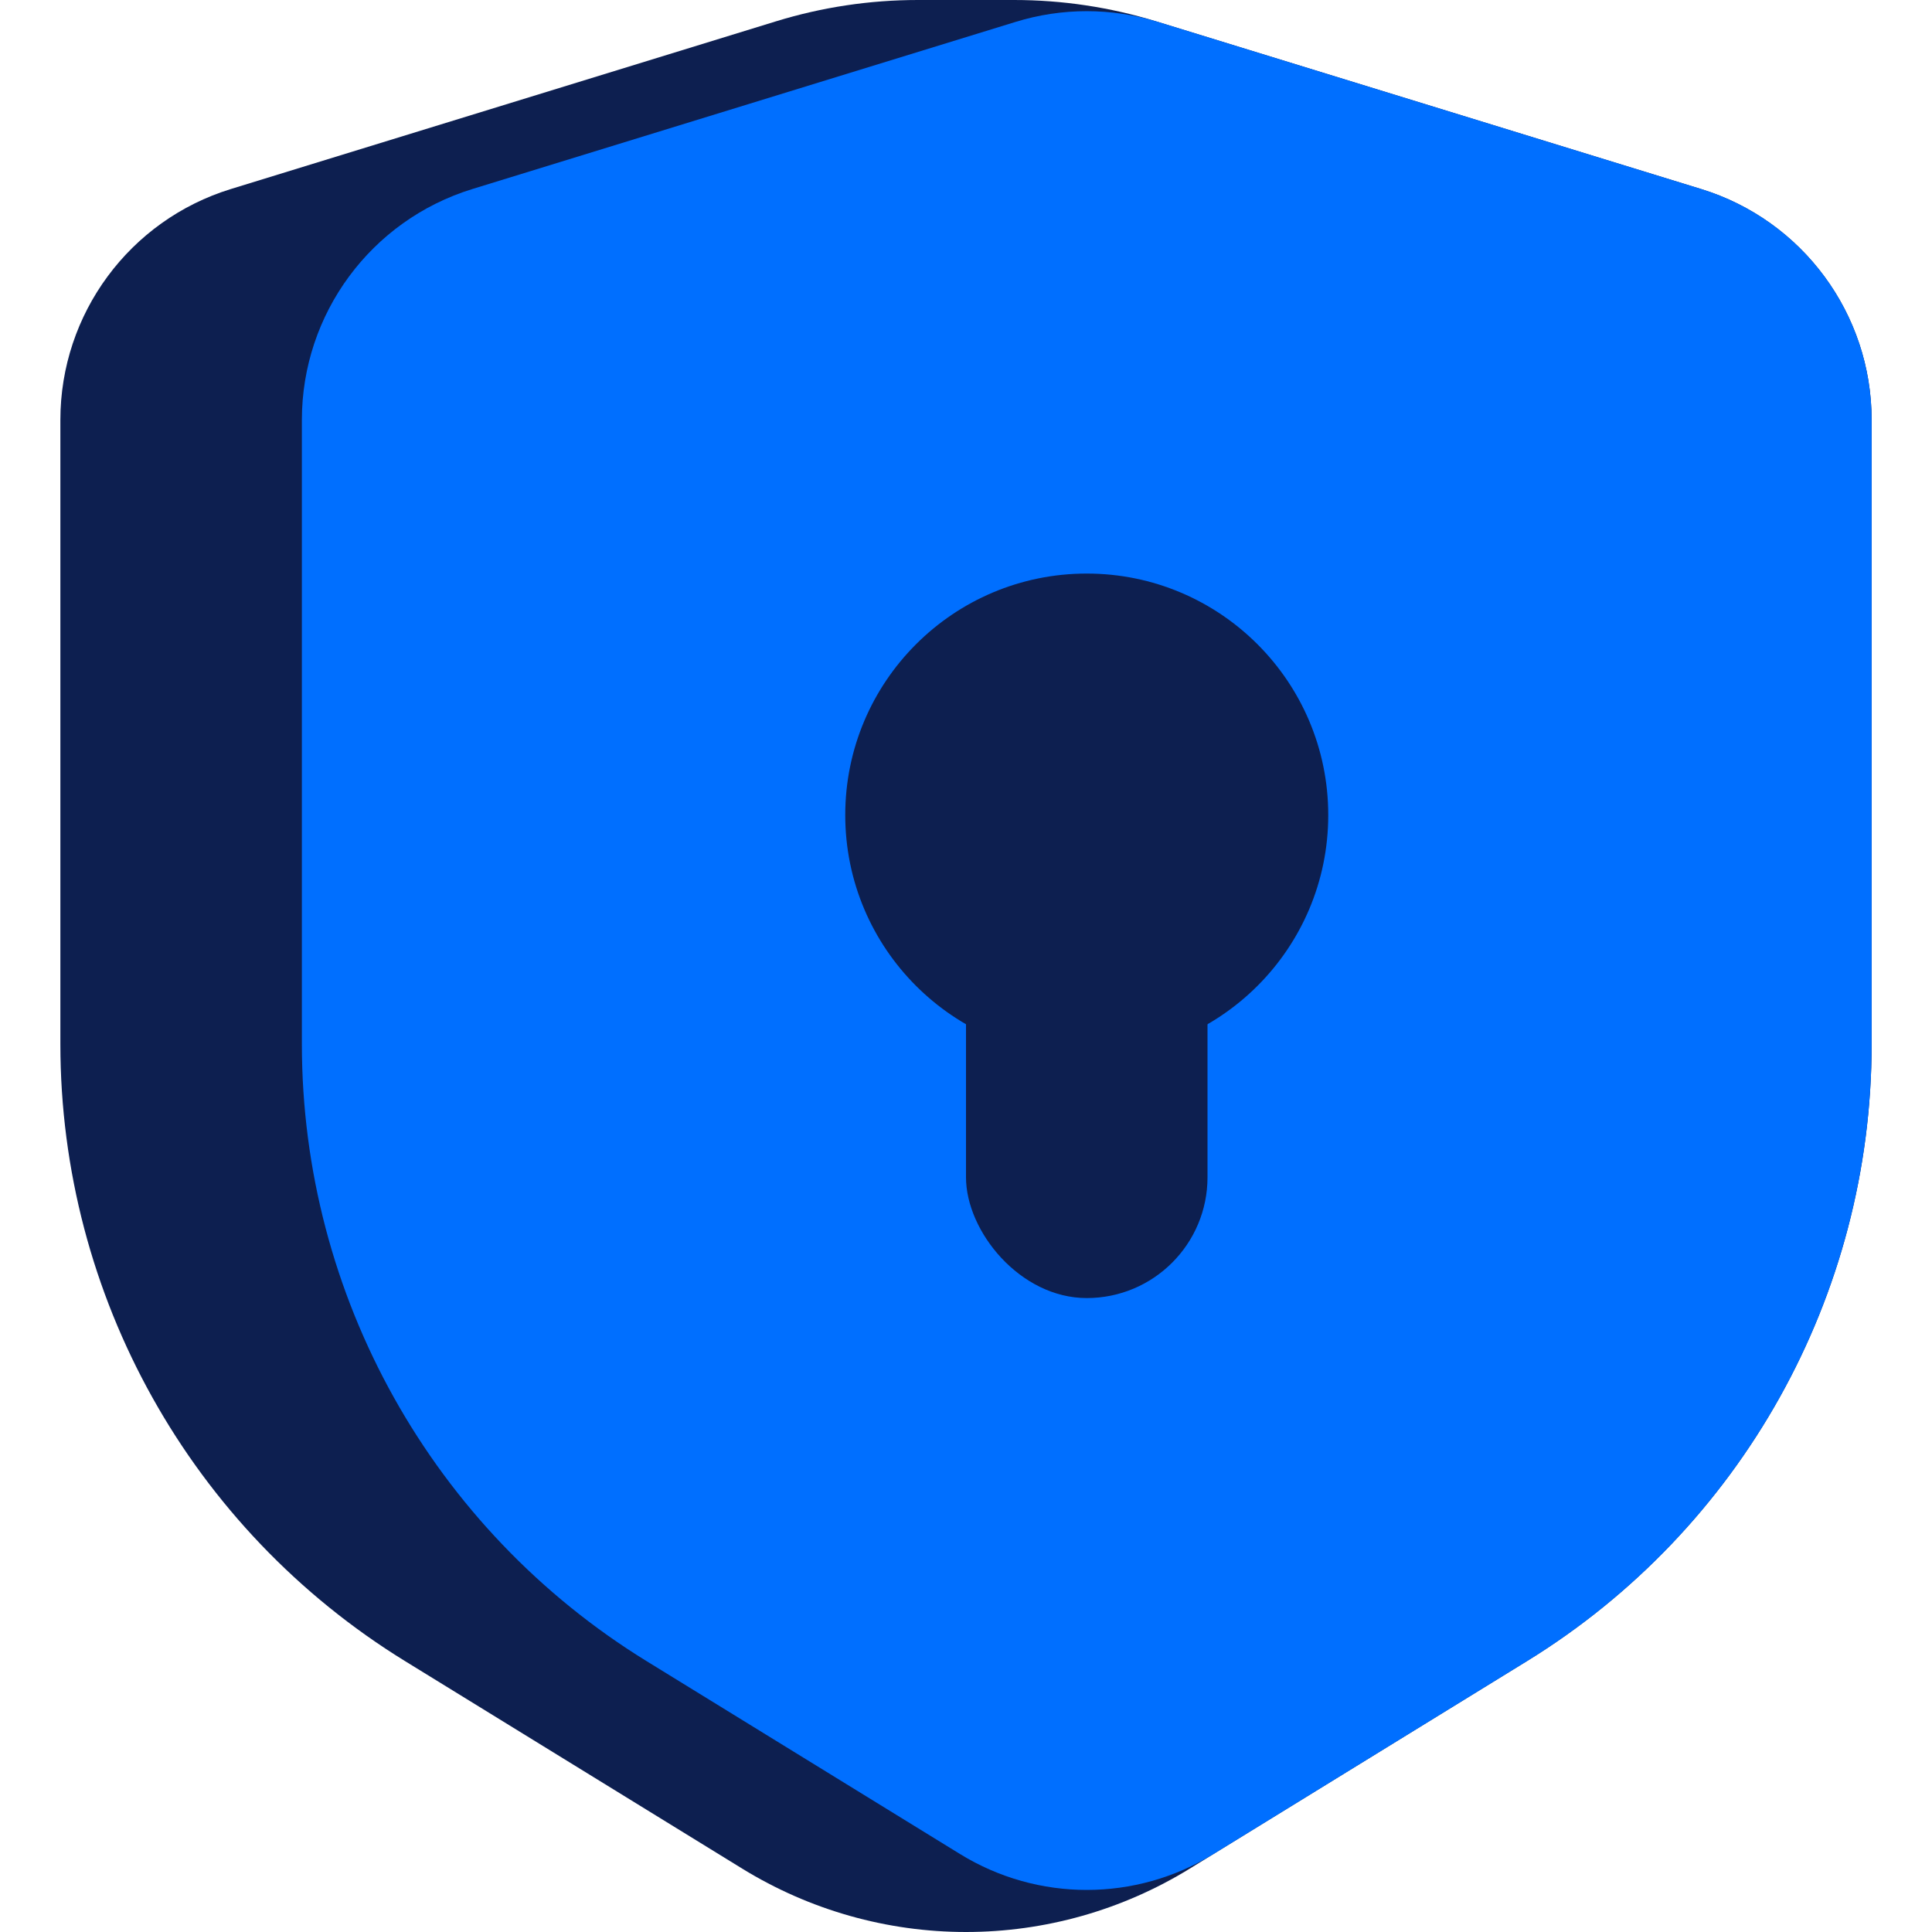<svg width="64" height="64" viewBox="0 0 64 64" fill="none" xmlns="http://www.w3.org/2000/svg">
<path d="M2 34.589V13.909C2 10.397 4.291 7.295 7.647 6.262L25.701 0.708C27.225 0.238 28.811 0 30.406 0H33.594C35.189 0 36.775 0.238 38.3 0.708L56.353 6.262C59.709 7.295 62 10.397 62 13.909V34.589C62 42.923 57.676 50.661 50.578 55.029L39.407 61.904C37.179 63.274 34.615 64 32 64C29.385 64 26.821 63.274 24.593 61.904L13.422 55.029C6.324 50.661 2 42.923 2 34.589Z" fill="#0D1F50"/>
<path d="M15.647 6.262L33.647 0.724C35.18 0.252 36.82 0.252 38.353 0.724L56.353 6.262C59.709 7.295 62 10.397 62 13.909V34.589C62 42.923 57.676 50.661 50.578 55.029L40.193 61.42C37.621 63.002 34.379 63.002 31.807 61.42L21.422 55.029C14.324 50.661 10 42.923 10 34.589V13.909C10 10.397 12.291 7.295 15.647 6.262Z" fill="#006FFF"/>
<circle cx="36" cy="27" r="8" fill="#0D1F50"/>
<rect x="32" y="23" width="8" height="20" rx="4" fill="#0D1F50"/>
</svg>
